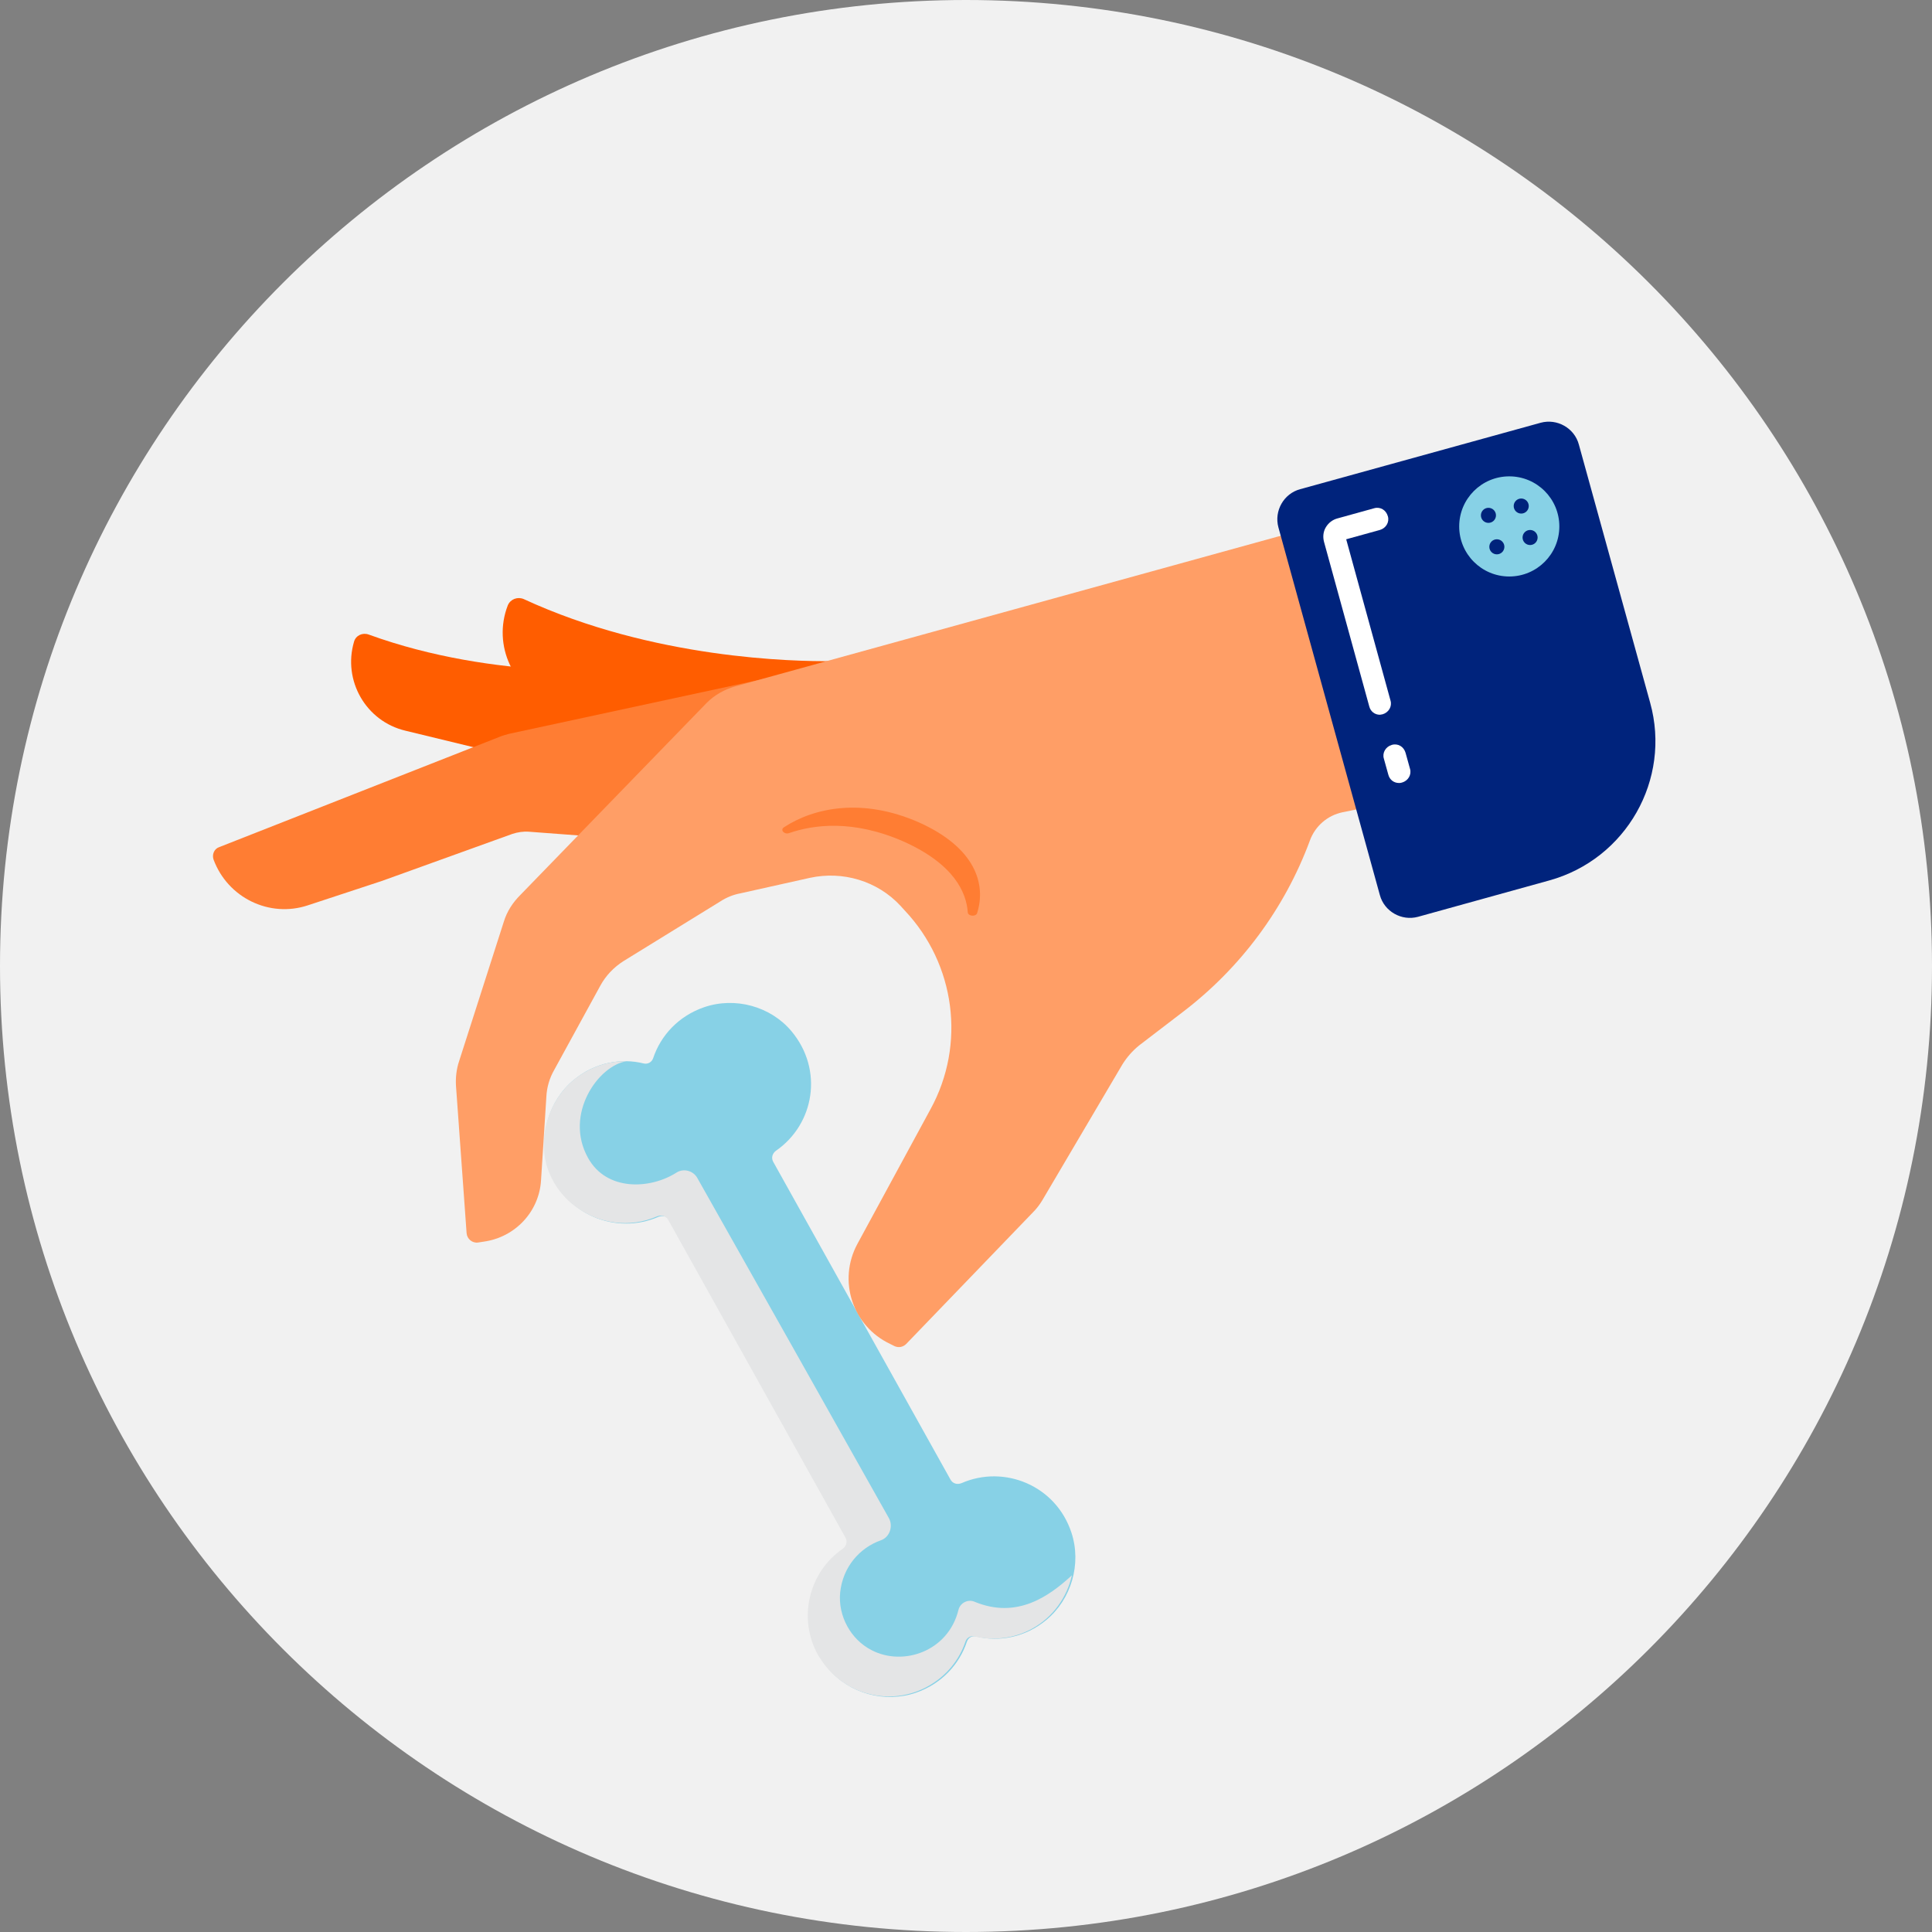 <?xml version="1.0" encoding="utf-8"?>
<!-- Generator: Adobe Illustrator 25.2.0, SVG Export Plug-In . SVG Version: 6.00 Build 0)  -->
<svg version="1.1" id="Layer_1" xmlns="http://www.w3.org/2000/svg" xmlns:xlink="http://www.w3.org/1999/xlink" x="0px" y="0px"
	 viewBox="0 0 436 436" style="enable-background:new 0 0 436 436;" xml:space="preserve">
<rect x="0" y="0" width="436" height="436" fill="#808080" stroke="none"/>
<style type="text/css">
	.st0{fill:#F1F1F1;}
	.st1{fill:#87D1E6;}
	.st2{fill:#E4E5E6;}
	.st3{fill:#FF5D00;}
	.st4{fill:#FF7D33;}
	.st5{fill:#FF9E66;}
	.st6{fill:#00237C;}
	.st7{fill:#FFFFFF;}
</style>
<g>
	<path class="st0" d="M218,436c120.4,0,218-97.6,218-218C436,97.6,338.4,0,218,0C97.6,0,0,97.6,0,218C0,338.4,97.6,436,218,436"/>
	<g>
		<g>
			<path class="st1" d="M218.2,370.5c-1.7,5.1-5.7,9.5-11.5,11.5c-7,2.4-15,0.2-19.7-5.4c-7.3-8.7-5.2-21,3.5-27
				c0.8-0.6,1.1-1.6,0.6-2.5l-40-71.7c-0.5-0.9-1.5-1.2-2.5-0.8c-9.6,4.2-21.3-0.5-24.8-11.2c-2.3-7,0-15,5.7-19.7
				c4.7-3.9,10.6-5,15.8-3.7c0.9,0.2,1.8-0.3,2.1-1.2c1.7-5.1,5.7-9.5,11.5-11.5c7-2.4,15-0.2,19.7,5.4c7.3,8.7,5.2,21-3.5,27
				c-0.8,0.6-1.1,1.6-0.6,2.5l40,71.7c0.5,0.9,1.5,1.2,2.5,0.8c9.6-4.2,21.3,0.5,24.8,11.2c2.3,7,0,15-5.7,19.7
				c-4.7,3.9-10.6,5-15.8,3.7C219.3,369.1,218.5,369.6,218.2,370.5z"/>
		</g>
		<path class="st2" d="M129.7,243.5c3.6-2.8,7.7-4.1,11.7-4c-6.3,0.9-14.2,11.9-8.7,21.8c4.2,7.6,14.1,7.1,20,3.3
			c1.6-1,3.8-0.4,4.7,1.3c7.7,13.6,35,62.1,43.2,76.7c1,1.8,0.2,4.3-1.8,5c-4.8,1.7-8.6,6-9.2,11.8c-0.5,5.3,2.4,10.6,7.1,13
			c7.1,3.7,17.3,0.3,19.6-9.1c0.4-1.6,2.2-2.5,3.7-1.8c9.5,3.9,16.7-1.2,21.9-6c-1.1,4.9-4.2,9.4-8.9,12c-4.1,2.3-8.8,2.8-13.1,1.8
			c-0.9-0.2-1.7,0.3-2,1.1c-1.4,4.2-4.3,7.8-8.4,10.1c-7.8,4.4-17.5,2.4-23-4.3c-0.7-0.8-1.3-1.8-1.9-2.7c-4.6-8.3-2.1-18.7,5.6-24
			c0.8-0.6,1.1-1.6,0.6-2.5l-40-71.7c-0.5-0.9-1.5-1.2-2.5-0.8c-6.2,2.7-13.2,1.7-18.4-2.2c-3-2.2-5.4-5.4-6.6-9.5
			C121.5,255.9,124,248.1,129.7,243.5z"/>
	</g>
	<path class="st3" d="M183.1,154.7l-28.9-3.9c-1.4-0.2-2.9-0.2-4.4-0.1c-8,0.8-38,2.9-66.6-7.5c-1.4-0.5-2.9,0.2-3.3,1.6l0,0
		c-2.6,8.8,2.7,18,11.6,20.1l20.2,4.9L183.1,154.7z"/>
	<path class="st3" d="M222.4,156.5l-30.1-6.8c-1.5-0.3-3-0.5-4.6-0.5c-8.5,0.1-40.3-0.5-69.5-14c-1.4-0.6-3,0-3.6,1.4l0,0
		c-3.5,9,1.2,19.2,10.4,22.3l20.9,7.1L222.4,156.5z"/>
	<path class="st4" d="M176.1,152.4l-61.2,13.2c-0.7,0.2-1.5,0.4-2.2,0.7l-63.3,24.9c-1.1,0.4-1.6,1.7-1.2,2.8l0,0
		c3.2,8.6,12.6,13.2,21.3,10.3l16.7-5.5l29.4-10.6c1.2-0.4,2.5-0.6,3.8-0.5l25.3,1.9L176.1,152.4z"/>
	<path class="st5" d="M296.3,118.9l-130.4,36c-2.4,0.7-4.6,1.9-6.4,3.7l-42.1,43.4c-1.7,1.7-3,3.7-3.7,6l-10.1,31.5
		c-0.6,1.8-0.8,3.7-0.7,5.5l2.4,33.3c0.1,1.3,1.3,2.3,2.6,2.1l1.3-0.2c7.1-1,12.5-6.8,12.9-13.9l1.2-18.8c0.1-2.1,0.7-4.2,1.8-6.1
		l10.4-19c1.2-2.2,3-4.1,5.2-5.5l21.9-13.5c1.4-0.9,2.9-1.5,4.5-1.8l15.7-3.5c7.4-1.6,15.2,0.7,20.4,6.3l1,1.1
		c11.4,12.1,13.8,30.2,5.8,44.8l-16.5,30.4c-4.5,8.3-1.1,18.6,7.4,22.6l1,0.5c0.9,0.4,1.9,0.2,2.6-0.5l28.6-29.7
		c0.8-0.8,1.5-1.7,2.1-2.7l18.1-30.7c1-1.6,2.3-3.1,3.8-4.3l9.8-7.5c13-9.9,23-23.3,28.7-38.7v0c1.2-3.3,4-5.7,7.4-6.4l9.8-2
		L296.3,118.9z"/>
	<path class="st6" d="M349.6,198.7l-29.6,8.2c-3.7,1-7.6-1.2-8.6-4.9l-22.9-83c-1-3.7,1.2-7.6,4.9-8.6l54.3-15
		c3.7-1,7.6,1.2,8.6,4.9l16.1,58.3C377.2,175.9,367,193.9,349.6,198.7z"/>
	<g>
		<g>
			<path class="st7" d="M311.4,161.3c-1.1,0-2.1-0.7-2.4-1.9l-10.2-37.1c-0.3-1.1-0.2-2.3,0.4-3.3c0.6-1,1.5-1.7,2.6-2l8.3-2.3
				c1.4-0.4,2.7,0.4,3.1,1.8c0.4,1.3-0.4,2.7-1.8,3.1l-7.6,2.1l10,36.4c0.4,1.3-0.4,2.7-1.8,3.1
				C311.8,161.2,311.6,161.3,311.4,161.3z"/>
		</g>
		<g>
			<path class="st7" d="M315.7,176.7c-1.1,0-2.1-0.7-2.4-1.9l-1-3.6c-0.4-1.3,0.4-2.7,1.8-3.1c1.4-0.4,2.7,0.4,3.1,1.8l1,3.6
				c0.4,1.3-0.4,2.7-1.8,3.1C316.1,176.7,315.9,176.7,315.7,176.7z"/>
		</g>
	</g>
	<g>
		<circle class="st1" cx="340.6" cy="118.8" r="11.3"/>
		<g>
			<g>
				<circle class="st6" cx="337.8" cy="123.4" r="1.7"/>
				<circle class="st6" cx="345.3" cy="121.3" r="1.7"/>
			</g>
			<g>
				<circle class="st6" cx="335.9" cy="116.3" r="1.7"/>
				<circle class="st6" cx="343.3" cy="114.2" r="1.7"/>
			</g>
		</g>
	</g>
	<g>
		<path class="st4" d="M218.4,205.9c0.1,0.9,1.8,1,2.1,0.2c2.1-6.6-0.4-14.8-13.1-20.5c-12.7-5.6-23.6-3.4-30.5,1.1
			c-0.9,0.6,0.1,1.7,1.2,1.3c5.5-1.9,14.4-3.1,25.8,1.9C215.3,195,218.1,201.4,218.4,205.9z"/>
	</g>
</g>
</svg>
